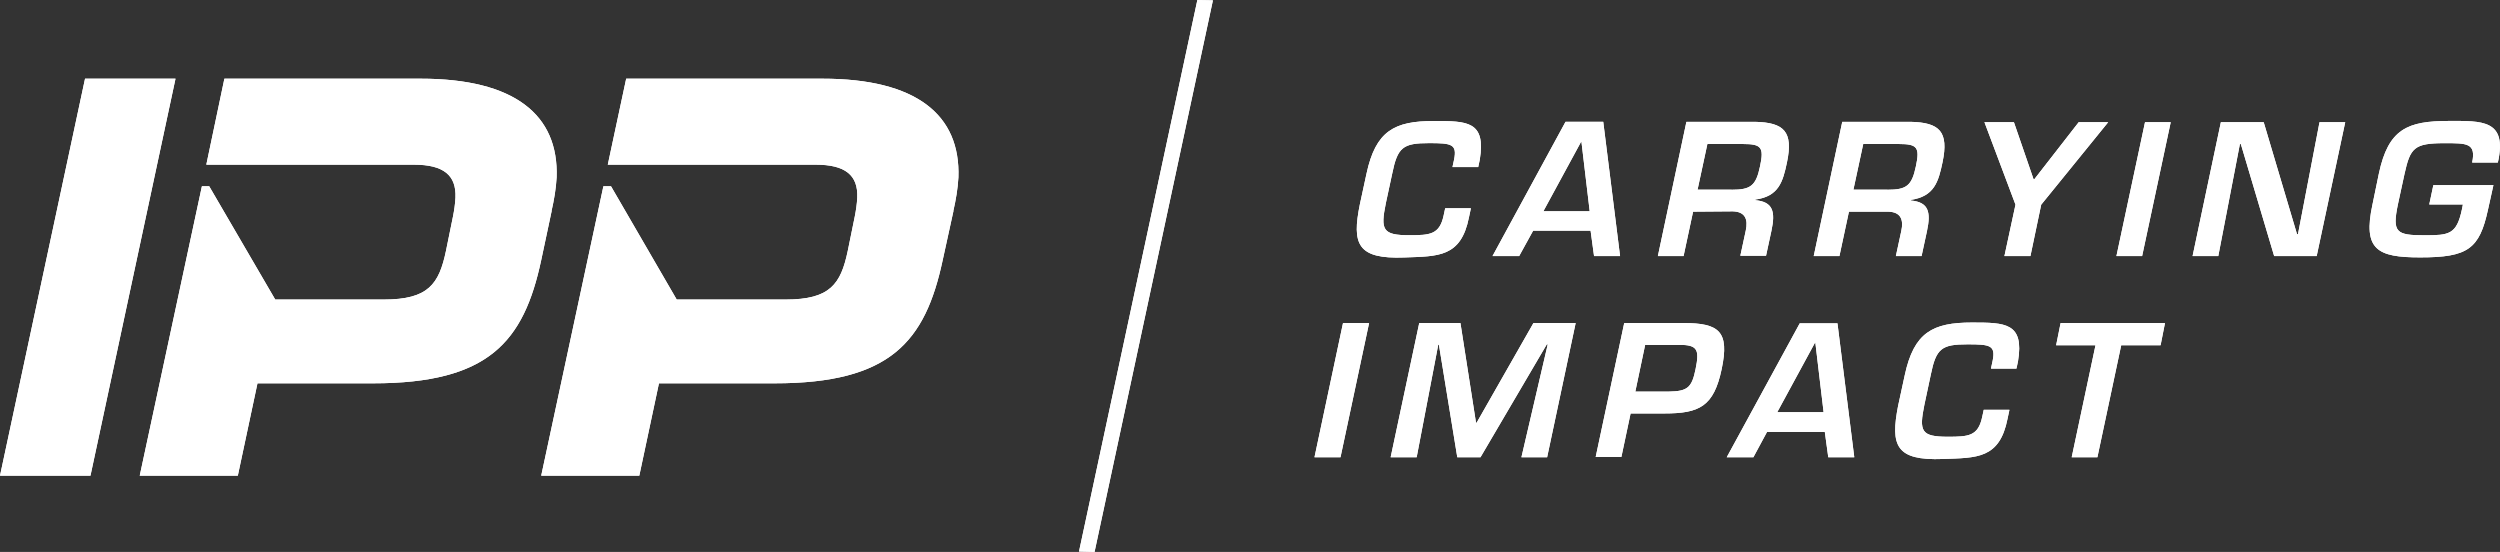 <?xml version="1.0" encoding="UTF-8"?><svg id="Laag_1" xmlns="http://www.w3.org/2000/svg" width="396.85" height="87.61" viewBox="0 0 396.85 87.61"><rect x="0" y="0" width="396.85" height="87.61" fill="#333333" stroke="none"/><defs><style>.cls-1{fill:#fff;}</style></defs><path class="cls-1" d="M151.33,33.5c.4-1.76,.71-3.53,.81-5.34,.35-9.92-6.65-15.67-21.61-15.67h-31.13l-2.92,13.65h33c4.69,0,6.75,1.66,6.6,5.24-.05,1.01-.2,2.02-.4,3.02l-1.11,5.44c-1.11,5.24-2.77,7.71-9.87,7.71h-17.28l-10.43-17.98h-1.21l-9.87,45.94h15.57l3.12-14.66h18.34c18.39,0,23.93-6.6,26.7-19.55l1.71-7.81-.02,.01Z"/><polygon class="cls-1" points="13.5 12.49 0 75.51 14.36 75.51 27.86 12.49 13.5 12.49"/><path class="cls-1" d="M87.55,33.5c.4-1.76,.71-3.53,.81-5.34,.35-9.92-6.65-15.67-21.61-15.67h-31.13l-2.87,13.65h32.95c4.69,0,6.75,1.66,6.6,5.24-.05,1.01-.2,2.02-.4,3.02l-1.11,5.44c-1.11,5.24-2.77,7.71-9.87,7.71h-17.23l-10.48-17.98h-1.16l-9.87,45.94h15.57l3.12-14.66h18.34c18.39,0,23.93-6.6,26.7-19.55l1.66-7.81-.02,.01Z"/><polygon class="cls-1" points="212.79 72.59 208.66 72.59 213.19 51.28 217.33 51.28 212.79 72.59"/><path class="cls-1" d="M230.57,26.5l.25-1.16c.5-2.47-.4-2.62-3.98-2.62-4.13,0-4.99,.65-5.84,4.84l-1.01,4.69c-.86,4.23-.55,5.09,3.73,5.09,3.27,0,4.79-.1,5.44-3.12l.25-1.16h4.08l-.3,1.41c-1.26,6.4-4.89,6.2-10.23,6.4-7.56,.3-8.36-2.17-7.1-8.41l1.06-4.89c1.46-6.8,4.43-8.36,10.68-8.36,5.29,0,8.31,0,7.3,6.15l-.25,1.16h-4.08v-.02Z"/><path class="cls-1" d="M243.37,36.62l-2.22,4.03h-4.23l11.59-21.31h5.99l2.67,21.31h-4.13l-.55-4.03h-9.12Zm7.66-14.11h-.05l-5.99,11.03h7.36l-1.31-11.03h-.01Z"/><path class="cls-1" d="M268.76,33.6l-1.51,7.05h-4.08l4.53-21.31h10.88c4.63,.1,6.1,1.56,5.09,6.4-.65,3.12-1.31,5.44-5.04,5.94v.1c2.82,.25,3.22,1.81,2.57,4.84l-.86,3.98h-4.08l.86-3.98c.4-1.81-.1-3.02-2.07-3.07l-6.3,.05h.01Zm6.1-3.48c3.02,0,3.88-.6,4.53-3.73,.65-3.02,.2-3.53-2.72-3.53h-5.64l-1.56,7.25h5.39v.01Z"/><path class="cls-1" d="M293.5,33.6l-1.51,7.05h-4.08l4.53-21.31h10.83c4.63,.1,6.1,1.56,5.09,6.4-.65,3.12-1.31,5.44-5.04,5.99v.1c2.82,.25,3.22,1.81,2.57,4.84l-.86,3.98h-4.08l.86-3.98c.4-1.81-.1-3.02-2.07-3.07h-6.24Zm6.1-3.48c3.02,0,3.88-.6,4.53-3.73,.65-3.02,.2-3.53-2.72-3.53h-5.64l-1.56,7.25h5.39v.01Z"/><polygon class="cls-1" points="324.02 32.49 322.31 40.65 318.18 40.65 319.94 32.49 315.01 19.4 319.69 19.4 322.81 28.46 322.92 28.46 329.97 19.4 334.65 19.4 324.02 32.49"/><polygon class="cls-1" points="340.04 40.65 335.96 40.65 340.5 19.4 344.58 19.4 340.04 40.65"/><polygon class="cls-1" points="368.2 19.4 372.28 19.4 367.75 40.65 361 40.65 355.71 22.87 355.56 22.87 352.13 40.65 348.05 40.65 352.54 19.4 359.34 19.4 364.63 37.18 364.78 37.18 368.2 19.4"/><path class="cls-1" d="M395.81,29.37l-.86,3.88c-1.36,6.3-3.22,7.61-10.78,7.61-6.8,0-9.12-1.21-7.56-8.41l1.01-4.89c1.51-7.1,4.53-8.36,11.13-8.36,5.19,0,9.32-.25,7.76,6.6h-4.08c.65-3.12-.86-3.07-4.43-3.07-4.79,0-5.39,.76-6.3,4.84l-1.06,4.89c-.91,4.43-.3,4.89,4.23,4.89,3.88,0,5.09-.1,5.94-4.13l.15-.76h-5.34l.65-3.07h9.52l.02-.02Z"/><polygon class="cls-1" points="235.01 72.59 231.33 72.59 228.41 54.71 228.31 54.71 224.88 72.59 220.75 72.59 225.29 51.28 231.83 51.28 234.3 67.1 234.4 67.1 243.42 51.28 250.12 51.28 245.59 72.59 241.51 72.59 245.69 54.66 245.54 54.66 235.01 72.59"/><path class="cls-1" d="M257.83,51.28h9.42c5.69,0,7.3,1.36,6.05,7.3s-3.53,7.05-9.07,7.05h-5.39l-1.46,6.9h-4.08l4.53-21.26v.01Zm7.1,10.88c2.92-.05,3.63-.6,4.23-3.58s.4-3.88-2.67-3.83h-5.34l-1.56,7.41h5.34Z"/><path class="cls-1" d="M280.5,68.56l-2.17,4.03h-4.23l11.59-21.26h5.99l2.67,21.26h-4.13l-.55-4.03h-9.17Zm7.66-14.16h-.05l-5.99,11.03h7.36l-1.31-11.03h-.01Z"/><path class="cls-1" d="M316.06,58.44l.25-1.16c.5-2.47-.4-2.62-3.98-2.62-4.13,0-4.99,.65-5.84,4.84l-1.01,4.74c-.86,4.23-.55,5.09,3.73,5.09,3.27,0,4.79-.1,5.44-3.12l.25-1.16h4.08l-.3,1.41c-1.26,6.4-4.89,6.2-10.23,6.4-7.56,.3-8.36-2.17-7.15-8.41l1.06-4.89c1.46-6.8,4.43-8.36,10.68-8.36,5.29,0,8.31,.05,7.3,6.15l-.25,1.16h-4.03v-.07Z"/><polygon class="cls-1" points="332.94 72.59 328.86 72.59 332.64 54.81 326.39 54.81 327.1 51.28 343.67 51.28 342.97 54.81 336.72 54.81 332.94 72.59"/><polygon class="cls-1" points="190.07 0 171.28 87.55 173.75 87.61 192.54 .05 190.07 0"/><path class="cls-1" d="M151.33,33.5c.4-1.76,.71-3.53,.81-5.34,.35-9.92-6.65-15.67-21.61-15.67h-31.13l-2.92,13.65h33c4.69,0,6.75,1.66,6.6,5.24-.05,1.01-.2,2.02-.4,3.02l-1.11,5.44c-1.11,5.24-2.77,7.71-9.87,7.71h-17.28l-10.43-17.98h-1.21l-9.87,45.94h15.57l3.12-14.66h18.34c18.39,0,23.93-6.6,26.7-19.55l1.71-7.81-.02,.01Z"/><polygon class="cls-1" points="13.5 12.49 0 75.51 14.36 75.51 27.86 12.49 13.5 12.49"/><path class="cls-1" d="M87.55,33.5c.4-1.76,.71-3.53,.81-5.34,.35-9.92-6.65-15.67-21.61-15.67h-31.13l-2.87,13.65h32.95c4.69,0,6.75,1.66,6.6,5.24-.05,1.01-.2,2.02-.4,3.02l-1.11,5.44c-1.11,5.24-2.77,7.71-9.87,7.71h-17.23l-10.48-17.98h-1.16l-9.87,45.94h15.57l3.12-14.66h18.34c18.39,0,23.93-6.6,26.7-19.55l1.66-7.81-.02,.01Z"/><polygon class="cls-1" points="212.79 72.59 208.66 72.59 213.19 51.28 217.33 51.28 212.79 72.59"/><path class="cls-1" d="M230.57,26.5l.25-1.16c.5-2.47-.4-2.62-3.98-2.62-4.13,0-4.99,.65-5.84,4.84l-1.01,4.69c-.86,4.23-.55,5.09,3.73,5.09,3.27,0,4.79-.1,5.44-3.12l.25-1.16h4.08l-.3,1.41c-1.26,6.4-4.89,6.2-10.23,6.4-7.56,.3-8.36-2.17-7.1-8.41l1.06-4.89c1.46-6.8,4.43-8.36,10.68-8.36,5.29,0,8.31,0,7.3,6.15l-.25,1.16h-4.08v-.02Z"/><path class="cls-1" d="M243.37,36.62l-2.22,4.03h-4.23l11.59-21.31h5.99l2.67,21.31h-4.13l-.55-4.03h-9.12Zm7.66-14.11h-.05l-5.99,11.03h7.36l-1.31-11.03h-.01Z"/><path class="cls-1" d="M268.76,33.6l-1.51,7.05h-4.08l4.53-21.31h10.88c4.63,.1,6.1,1.56,5.09,6.4-.65,3.12-1.31,5.44-5.04,5.94v.1c2.82,.25,3.22,1.81,2.57,4.84l-.86,3.98h-4.08l.86-3.98c.4-1.81-.1-3.02-2.07-3.07l-6.3,.05h.01Zm6.1-3.48c3.02,0,3.88-.6,4.53-3.73,.65-3.02,.2-3.53-2.72-3.53h-5.64l-1.56,7.25h5.39v.01Z"/><path class="cls-1" d="M293.5,33.6l-1.51,7.05h-4.08l4.53-21.31h10.83c4.63,.1,6.1,1.56,5.09,6.4-.65,3.12-1.31,5.44-5.04,5.99v.1c2.82,.25,3.22,1.81,2.57,4.84l-.86,3.98h-4.08l.86-3.98c.4-1.81-.1-3.02-2.07-3.07h-6.24Zm6.1-3.48c3.02,0,3.88-.6,4.53-3.73,.65-3.02,.2-3.53-2.72-3.53h-5.64l-1.56,7.25h5.39v.01Z"/><polygon class="cls-1" points="324.02 32.49 322.31 40.65 318.18 40.65 319.94 32.49 315.01 19.4 319.69 19.4 322.81 28.46 322.92 28.46 329.97 19.4 334.65 19.4 324.02 32.49"/><polygon class="cls-1" points="340.04 40.65 335.96 40.65 340.5 19.4 344.58 19.4 340.04 40.65"/><polygon class="cls-1" points="368.2 19.4 372.28 19.4 367.75 40.65 361 40.65 355.71 22.87 355.56 22.87 352.13 40.65 348.05 40.65 352.54 19.4 359.34 19.4 364.63 37.18 364.78 37.18 368.2 19.4"/><path class="cls-1" d="M395.81,29.37l-.86,3.88c-1.36,6.3-3.22,7.61-10.78,7.61-6.8,0-9.12-1.21-7.56-8.41l1.01-4.89c1.51-7.1,4.53-8.36,11.13-8.36,5.19,0,9.32-.25,7.76,6.6h-4.08c.65-3.12-.86-3.07-4.43-3.07-4.79,0-5.39,.76-6.3,4.84l-1.06,4.89c-.91,4.43-.3,4.89,4.23,4.89,3.88,0,5.09-.1,5.94-4.13l.15-.76h-5.34l.65-3.07h9.52l.02-.02Z"/><polygon class="cls-1" points="235.01 72.59 231.33 72.59 228.41 54.71 228.31 54.71 224.88 72.59 220.75 72.59 225.29 51.28 231.83 51.28 234.3 67.1 234.4 67.1 243.42 51.28 250.12 51.28 245.59 72.59 241.51 72.59 245.69 54.66 245.54 54.66 235.01 72.59"/><path class="cls-1" d="M257.83,51.28h9.42c5.69,0,7.3,1.36,6.05,7.3s-3.53,7.05-9.07,7.05h-5.39l-1.46,6.9h-4.08l4.53-21.26v.01Zm7.1,10.88c2.92-.05,3.63-.6,4.23-3.58s.4-3.88-2.67-3.83h-5.34l-1.56,7.41h5.34Z"/><path class="cls-1" d="M280.5,68.56l-2.17,4.03h-4.23l11.59-21.26h5.99l2.67,21.26h-4.13l-.55-4.03h-9.17Zm7.66-14.16h-.05l-5.99,11.03h7.36l-1.31-11.03h-.01Z"/><path class="cls-1" d="M316.06,58.44l.25-1.16c.5-2.47-.4-2.62-3.98-2.62-4.13,0-4.99,.65-5.84,4.84l-1.01,4.74c-.86,4.23-.55,5.09,3.73,5.09,3.27,0,4.79-.1,5.44-3.12l.25-1.16h4.08l-.3,1.41c-1.26,6.4-4.89,6.2-10.23,6.4-7.56,.3-8.36-2.17-7.15-8.41l1.06-4.89c1.46-6.8,4.43-8.36,10.68-8.36,5.29,0,8.31,.05,7.3,6.15l-.25,1.16h-4.03v-.07Z"/><polygon class="cls-1" points="332.94 72.59 328.86 72.59 332.64 54.81 326.39 54.81 327.1 51.28 343.67 51.28 342.97 54.81 336.72 54.81 332.94 72.59"/><polygon class="cls-1" points="190.07 0 171.28 87.55 173.75 87.61 192.54 .05 190.07 0"/></svg>